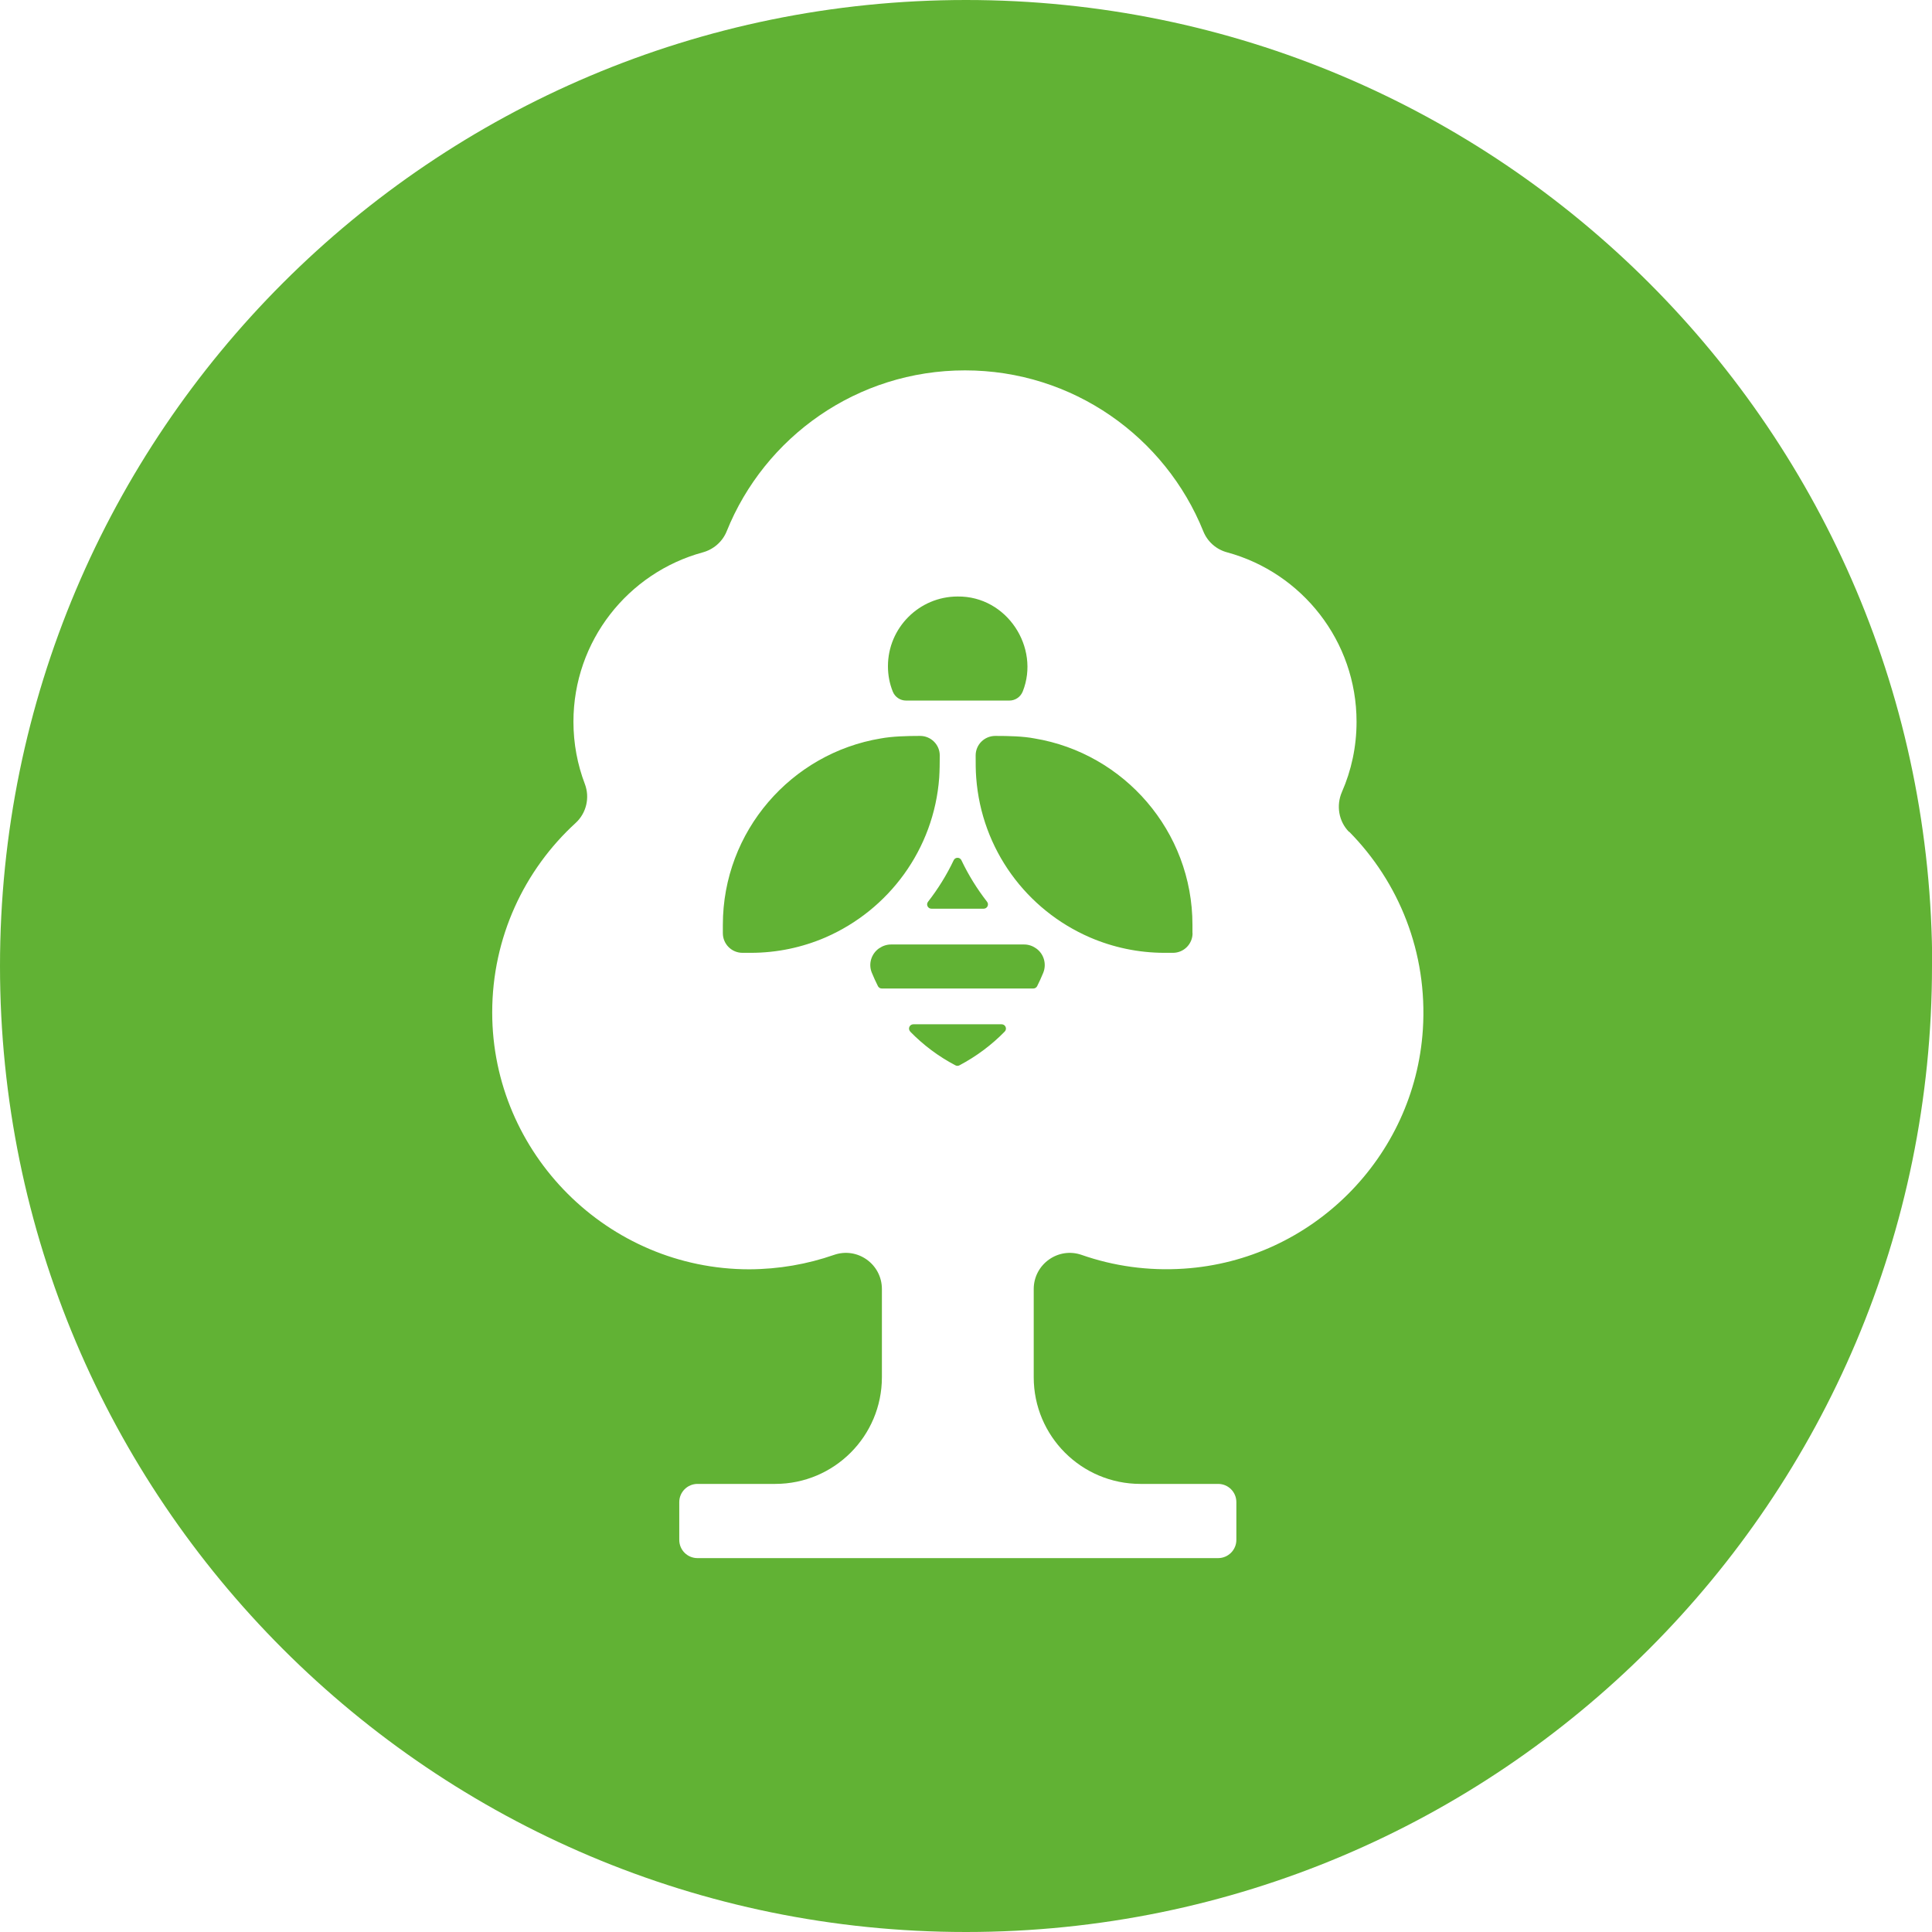 <?xml version="1.0" encoding="UTF-8"?>
<svg xmlns="http://www.w3.org/2000/svg" id="Livello_2" viewBox="0 0 176 176">
  <defs>
    <style>.cls-1{fill:#61b234;}</style>
  </defs>
  <g id="Livello_1-2">
    <path class="cls-1" d="m82.91,93.97c1.19,1.22,2.58,2.27,4.13,3.08.11.06.25.06.36,0,1.55-.82,2.94-1.86,4.13-3.08.24-.25.06-.66-.28-.66h-8.05c-.34,0-.52.41-.28.66m-3.5-5.36c.17.42.36.83.56,1.23.07.13.2.21.35.21h13.8c.15,0,.28-.08.35-.21.2-.4.39-.81.56-1.23.32-.8.05-1.73-.66-2.22,0,0-.01,0-.02-.01-.31-.22-.68-.34-1.06-.34h-12.13c-.38,0-.75.12-1.07.34,0,0-.01,0-.02.01-.71.5-.99,1.42-.66,2.22m10.19-5.83c.32,0,.51-.37.31-.63-.91-1.17-1.7-2.44-2.34-3.79-.14-.29-.56-.29-.7,0-.64,1.35-1.43,2.62-2.34,3.79-.2.26-.01.63.31.63h4.76Zm-5.8-15.74c-1.23,0-2.54.04-3.57.23-8.15,1.35-14.39,8.45-14.39,16.98v.76c0,.99.8,1.79,1.79,1.79h.75c2.41,0,4.71-.5,6.8-1.4,5.78-2.51,9.89-8.03,10.37-14.56.04-.62.05-1.32.05-2.02,0-.99-.81-1.78-1.79-1.78m9.35-4.05c1.59-3.99-1.43-8.7-5.93-8.65-3.5,0-6.35,2.85-6.35,6.35,0,.82.15,1.59.44,2.31.2.5.68.82,1.21.82h9.41c.54,0,1.02-.33,1.22-.83m15.46,22.02v-.76c0-8.53-6.24-15.63-14.39-16.98-1.03-.2-2.34-.23-3.57-.23-.99,0-1.79.79-1.79,1.78,0,.7,0,1.4.05,2.02.48,6.53,4.58,12.06,10.37,14.56,2.09.9,4.39,1.4,6.8,1.4h.75c.99,0,1.79-.8,1.79-1.79m14.27-9.24c4.51,4.57,7.16,10.98,6.71,18.01-.75,11.65-10.11,21.02-21.76,21.79-3.28.22-6.43-.24-9.32-1.25-2.14-.75-4.37.85-4.37,3.11v8.03c0,5.37,4.35,9.72,9.72,9.72h7.08c.92,0,1.66.74,1.66,1.66v3.44c0,.92-.75,1.66-1.66,1.66h-47.43c-.92,0-1.66-.74-1.66-1.66v-3.44c0-.92.75-1.66,1.66-1.66h7.08c5.37,0,9.72-4.35,9.72-9.72v-8.03c0-2.27-2.23-3.86-4.37-3.11-2.42.84-5.01,1.3-7.71,1.31-12.87,0-23.42-10.53-23.42-23.4,0-6.83,2.93-12.99,7.6-17.26.98-.9,1.31-2.31.84-3.55-.67-1.76-1.04-3.67-1.04-5.67,0-7.37,4.99-13.58,11.78-15.43.99-.27,1.8-.98,2.18-1.92,3.46-8.6,11.88-14.66,21.71-14.66s18.25,6.07,21.71,14.66c.38.95,1.19,1.66,2.18,1.92,6.79,1.85,11.78,8.06,11.78,15.43,0,2.27-.47,4.43-1.33,6.39-.54,1.24-.3,2.69.65,3.65m53.12,12.22C176,39.4,136.6,0,88,0S0,39.4,0,88s39.4,88,88,88,88-39.4,88-88"></path>
  </g>
</svg>
